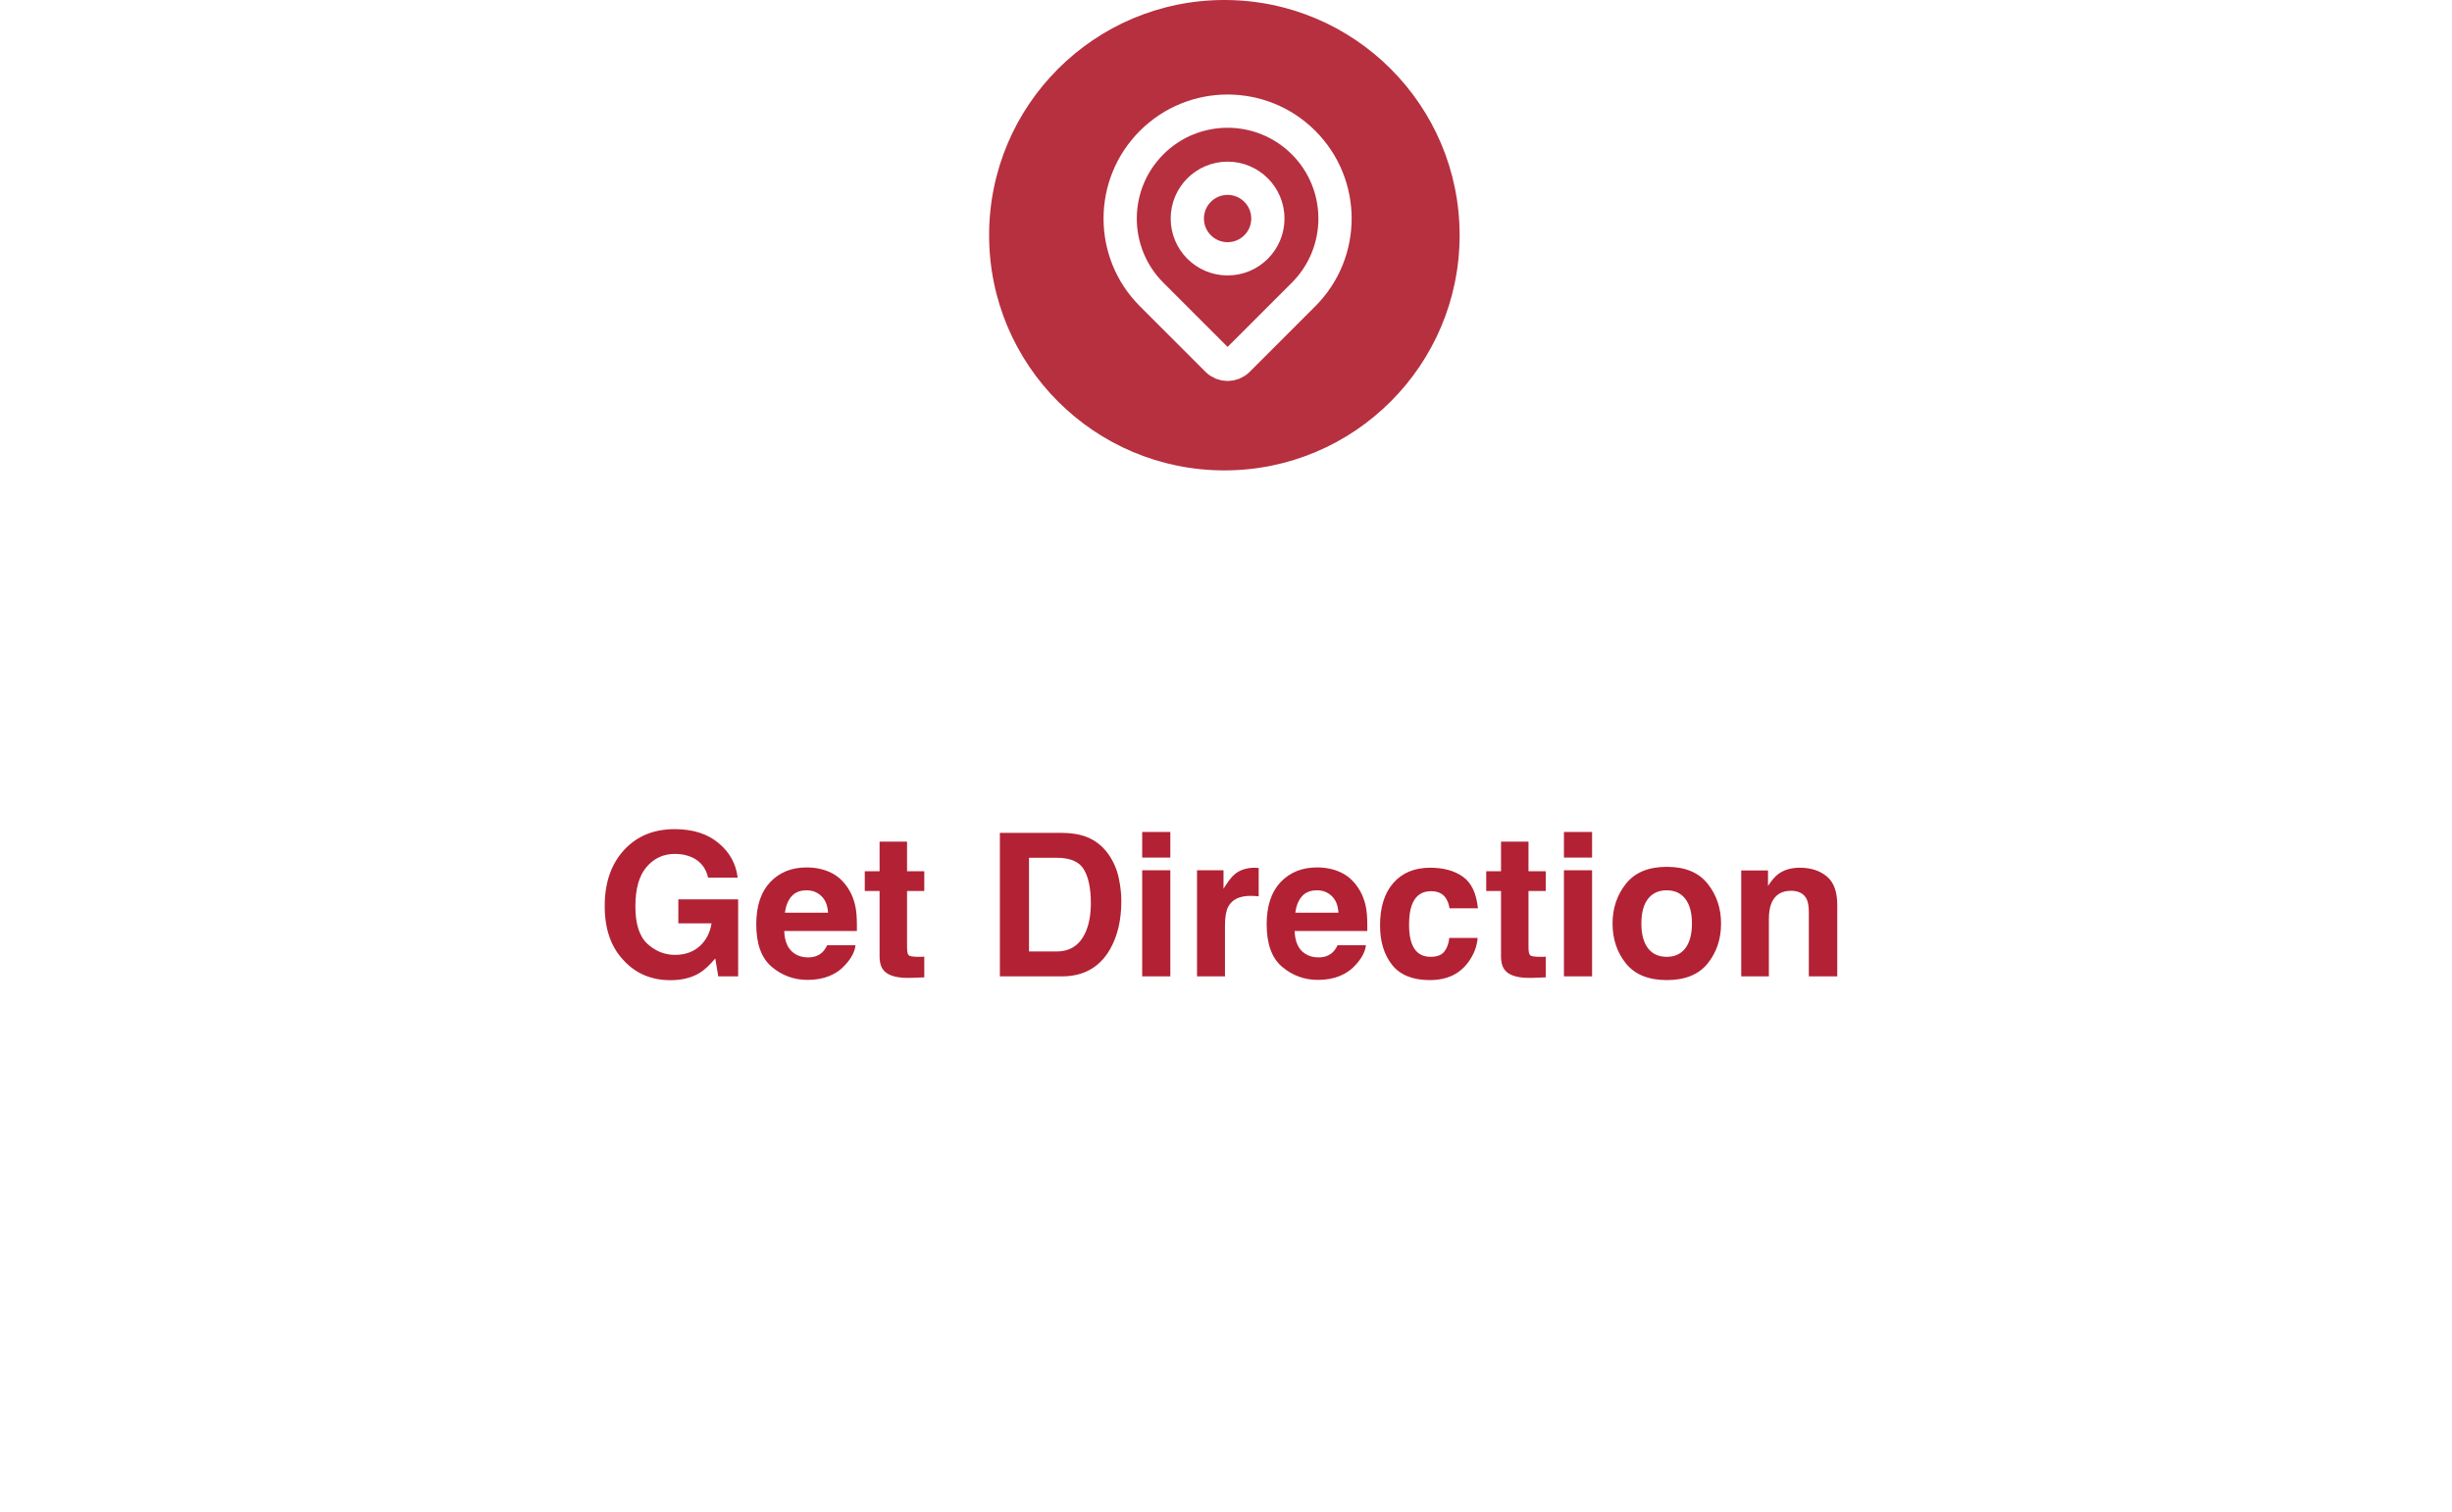 <svg width="295" height="182" viewBox="0 0 295 182" fill="none" xmlns="http://www.w3.org/2000/svg">
<circle cx="147.304" cy="28.304" r="28.304" fill="#B63040"/>
<path d="M156.831 35.438C155.052 37.217 150.99 41.279 148.934 43.335C148.246 44.022 147.137 44.022 146.449 43.334C144.426 41.311 140.454 37.34 138.553 35.438C133.506 30.391 133.506 22.208 138.553 17.16C143.6 12.113 151.783 12.113 156.831 17.16C161.878 22.208 161.878 30.391 156.831 35.438Z" stroke="white" stroke-width="4" stroke-linecap="round" stroke-linejoin="round"/>
<path d="M152.538 26.299C152.538 28.976 150.369 31.146 147.692 31.146C145.015 31.146 142.845 28.976 142.845 26.299C142.845 23.623 145.015 21.453 147.692 21.453C150.369 21.453 152.538 23.623 152.538 26.299Z" stroke="white" stroke-width="4" stroke-linecap="round" stroke-linejoin="round"/>
<g filter="url(#filter0_d_1869_35052)">
<rect x="40" y="77" width="214.333" height="65" rx="32.5" fill="white"/>
<path d="M85.197 105.617C84.924 104.438 84.256 103.613 83.193 103.145C82.6 102.887 81.939 102.758 81.213 102.758C79.822 102.758 78.678 103.285 77.779 104.34C76.889 105.387 76.443 106.965 76.443 109.074C76.443 111.199 76.928 112.703 77.897 113.586C78.865 114.469 79.967 114.91 81.201 114.91C82.412 114.91 83.404 114.562 84.178 113.867C84.951 113.164 85.428 112.246 85.607 111.113H81.611V108.23H88.807V117.5H86.416L86.053 115.344C85.357 116.164 84.732 116.742 84.178 117.078C83.225 117.664 82.053 117.957 80.662 117.957C78.373 117.957 76.498 117.164 75.037 115.578C73.514 113.984 72.752 111.805 72.752 109.039C72.752 106.242 73.522 104 75.061 102.312C76.6 100.625 78.635 99.781 81.166 99.781C83.361 99.781 85.123 100.34 86.451 101.457C87.787 102.566 88.553 103.953 88.748 105.617H85.197ZM97.033 107.141C96.26 107.141 95.658 107.383 95.228 107.867C94.807 108.352 94.541 109.008 94.432 109.836H99.623C99.568 108.953 99.299 108.285 98.814 107.832C98.338 107.371 97.744 107.141 97.033 107.141ZM97.033 104.387C98.096 104.387 99.053 104.586 99.904 104.984C100.756 105.383 101.459 106.012 102.014 106.871C102.514 107.629 102.838 108.508 102.986 109.508C103.072 110.094 103.107 110.938 103.092 112.039H94.35C94.397 113.32 94.799 114.219 95.557 114.734C96.018 115.055 96.572 115.215 97.221 115.215C97.908 115.215 98.467 115.02 98.897 114.629C99.131 114.418 99.338 114.125 99.518 113.75H102.928C102.842 114.508 102.447 115.277 101.744 116.059C100.65 117.301 99.119 117.922 97.15 117.922C95.525 117.922 94.092 117.398 92.85 116.352C91.607 115.305 90.986 113.602 90.986 111.242C90.986 109.031 91.545 107.336 92.662 106.156C93.787 104.977 95.244 104.387 97.033 104.387ZM104.041 107.223V104.844H105.822V101.281H109.127V104.844H111.201V107.223H109.127V113.973C109.127 114.496 109.193 114.824 109.326 114.957C109.459 115.082 109.865 115.145 110.545 115.145C110.646 115.145 110.752 115.145 110.861 115.145C110.979 115.137 111.092 115.129 111.201 115.121V117.617L109.619 117.676C108.041 117.73 106.963 117.457 106.385 116.855C106.01 116.473 105.822 115.883 105.822 115.086V107.223H104.041ZM123.799 103.227V114.5H127.127C128.83 114.5 130.018 113.66 130.689 111.98C131.057 111.059 131.24 109.961 131.24 108.688C131.24 106.93 130.963 105.582 130.408 104.645C129.861 103.699 128.768 103.227 127.127 103.227H123.799ZM127.736 100.227C128.807 100.242 129.697 100.367 130.408 100.602C131.619 101 132.6 101.73 133.35 102.793C133.951 103.652 134.361 104.582 134.58 105.582C134.799 106.582 134.908 107.535 134.908 108.441C134.908 110.738 134.447 112.684 133.525 114.277C132.275 116.426 130.346 117.5 127.736 117.5H120.295V100.227H127.736ZM140.803 103.203H137.416V100.121H140.803V103.203ZM137.416 104.727H140.803V117.5H137.416V104.727ZM150.986 104.422C151.049 104.422 151.1 104.426 151.139 104.434C151.186 104.434 151.283 104.438 151.432 104.445V107.867C151.221 107.844 151.033 107.828 150.869 107.82C150.705 107.812 150.572 107.809 150.471 107.809C149.127 107.809 148.225 108.246 147.764 109.121C147.506 109.613 147.377 110.371 147.377 111.395V117.5H144.014V104.727H147.201V106.953C147.717 106.102 148.166 105.52 148.549 105.207C149.174 104.684 149.986 104.422 150.986 104.422ZM158.439 107.141C157.666 107.141 157.064 107.383 156.635 107.867C156.213 108.352 155.947 109.008 155.838 109.836H161.029C160.975 108.953 160.705 108.285 160.221 107.832C159.744 107.371 159.15 107.141 158.439 107.141ZM158.439 104.387C159.502 104.387 160.459 104.586 161.311 104.984C162.162 105.383 162.865 106.012 163.42 106.871C163.92 107.629 164.244 108.508 164.393 109.508C164.479 110.094 164.514 110.938 164.498 112.039H155.756C155.803 113.32 156.205 114.219 156.963 114.734C157.424 115.055 157.979 115.215 158.627 115.215C159.314 115.215 159.873 115.02 160.303 114.629C160.537 114.418 160.744 114.125 160.924 113.75H164.334C164.248 114.508 163.854 115.277 163.15 116.059C162.057 117.301 160.525 117.922 158.557 117.922C156.932 117.922 155.498 117.398 154.256 116.352C153.014 115.305 152.393 113.602 152.393 111.242C152.393 109.031 152.951 107.336 154.068 106.156C155.193 104.977 156.65 104.387 158.439 104.387ZM174.389 109.309C174.326 108.832 174.166 108.402 173.908 108.02C173.533 107.504 172.951 107.246 172.162 107.246C171.037 107.246 170.268 107.805 169.854 108.922C169.635 109.516 169.525 110.305 169.525 111.289C169.525 112.227 169.635 112.98 169.854 113.551C170.252 114.613 171.002 115.145 172.104 115.145C172.885 115.145 173.439 114.934 173.768 114.512C174.096 114.09 174.295 113.543 174.365 112.871H177.775C177.697 113.887 177.33 114.848 176.674 115.754C175.627 117.215 174.076 117.945 172.021 117.945C169.967 117.945 168.455 117.336 167.486 116.117C166.518 114.898 166.033 113.316 166.033 111.371C166.033 109.176 166.568 107.469 167.639 106.25C168.709 105.031 170.186 104.422 172.068 104.422C173.67 104.422 174.979 104.781 175.994 105.5C177.018 106.219 177.623 107.488 177.811 109.309H174.389ZM178.807 107.223V104.844H180.588V101.281H183.893V104.844H185.967V107.223H183.893V113.973C183.893 114.496 183.959 114.824 184.092 114.957C184.225 115.082 184.631 115.145 185.311 115.145C185.412 115.145 185.518 115.145 185.627 115.145C185.744 115.137 185.857 115.129 185.967 115.121V117.617L184.385 117.676C182.807 117.73 181.729 117.457 181.15 116.855C180.775 116.473 180.588 115.883 180.588 115.086V107.223H178.807ZM191.545 103.203H188.158V100.121H191.545V103.203ZM188.158 104.727H191.545V117.5H188.158V104.727ZM200.521 115.145C201.498 115.145 202.248 114.797 202.771 114.102C203.295 113.406 203.557 112.418 203.557 111.137C203.557 109.855 203.295 108.871 202.771 108.184C202.248 107.488 201.498 107.141 200.521 107.141C199.545 107.141 198.791 107.488 198.26 108.184C197.736 108.871 197.475 109.855 197.475 111.137C197.475 112.418 197.736 113.406 198.26 114.102C198.791 114.797 199.545 115.145 200.521 115.145ZM207.061 111.137C207.061 113.012 206.521 114.617 205.443 115.953C204.365 117.281 202.729 117.945 200.533 117.945C198.338 117.945 196.701 117.281 195.623 115.953C194.545 114.617 194.006 113.012 194.006 111.137C194.006 109.293 194.545 107.695 195.623 106.344C196.701 104.992 198.338 104.316 200.533 104.316C202.729 104.316 204.365 104.992 205.443 106.344C206.521 107.695 207.061 109.293 207.061 111.137ZM216.541 104.422C217.861 104.422 218.939 104.77 219.775 105.465C220.619 106.152 221.041 107.297 221.041 108.898V117.5H217.619V109.73C217.619 109.059 217.529 108.543 217.35 108.184C217.021 107.527 216.396 107.199 215.475 107.199C214.342 107.199 213.564 107.68 213.143 108.641C212.924 109.148 212.814 109.797 212.814 110.586V117.5H209.486V104.75H212.709V106.613C213.139 105.957 213.545 105.484 213.928 105.195C214.615 104.68 215.486 104.422 216.541 104.422Z" fill="#B22234"/>
<path d="M146.536 69C148.075 66.333 151.925 66.333 153.464 69L157.794 76.5C159.334 79.167 157.409 82.5 154.33 82.5H145.67C142.591 82.5 140.666 79.167 142.206 76.5L146.536 69Z" fill="white"/>
</g>
<defs>
<filter id="filter0_d_1869_35052" x="0.2" y="27.2" width="293.934" height="154.6" filterUnits="userSpaceOnUse" color-interpolation-filters="sRGB">
<feFlood flood-opacity="0" result="BackgroundImageFix"/>
<feColorMatrix in="SourceAlpha" type="matrix" values="0 0 0 0 0 0 0 0 0 0 0 0 0 0 0 0 0 0 127 0" result="hardAlpha"/>
<feOffset/>
<feGaussianBlur stdDeviation="19.9"/>
<feComposite in2="hardAlpha" operator="out"/>
<feColorMatrix type="matrix" values="0 0 0 0 0 0 0 0 0 0 0 0 0 0 0 0 0 0 0.25 0"/>
<feBlend mode="normal" in2="BackgroundImageFix" result="effect1_dropShadow_1869_35052"/>
<feBlend mode="normal" in="SourceGraphic" in2="effect1_dropShadow_1869_35052" result="shape"/>
</filter>
</defs>
</svg>

